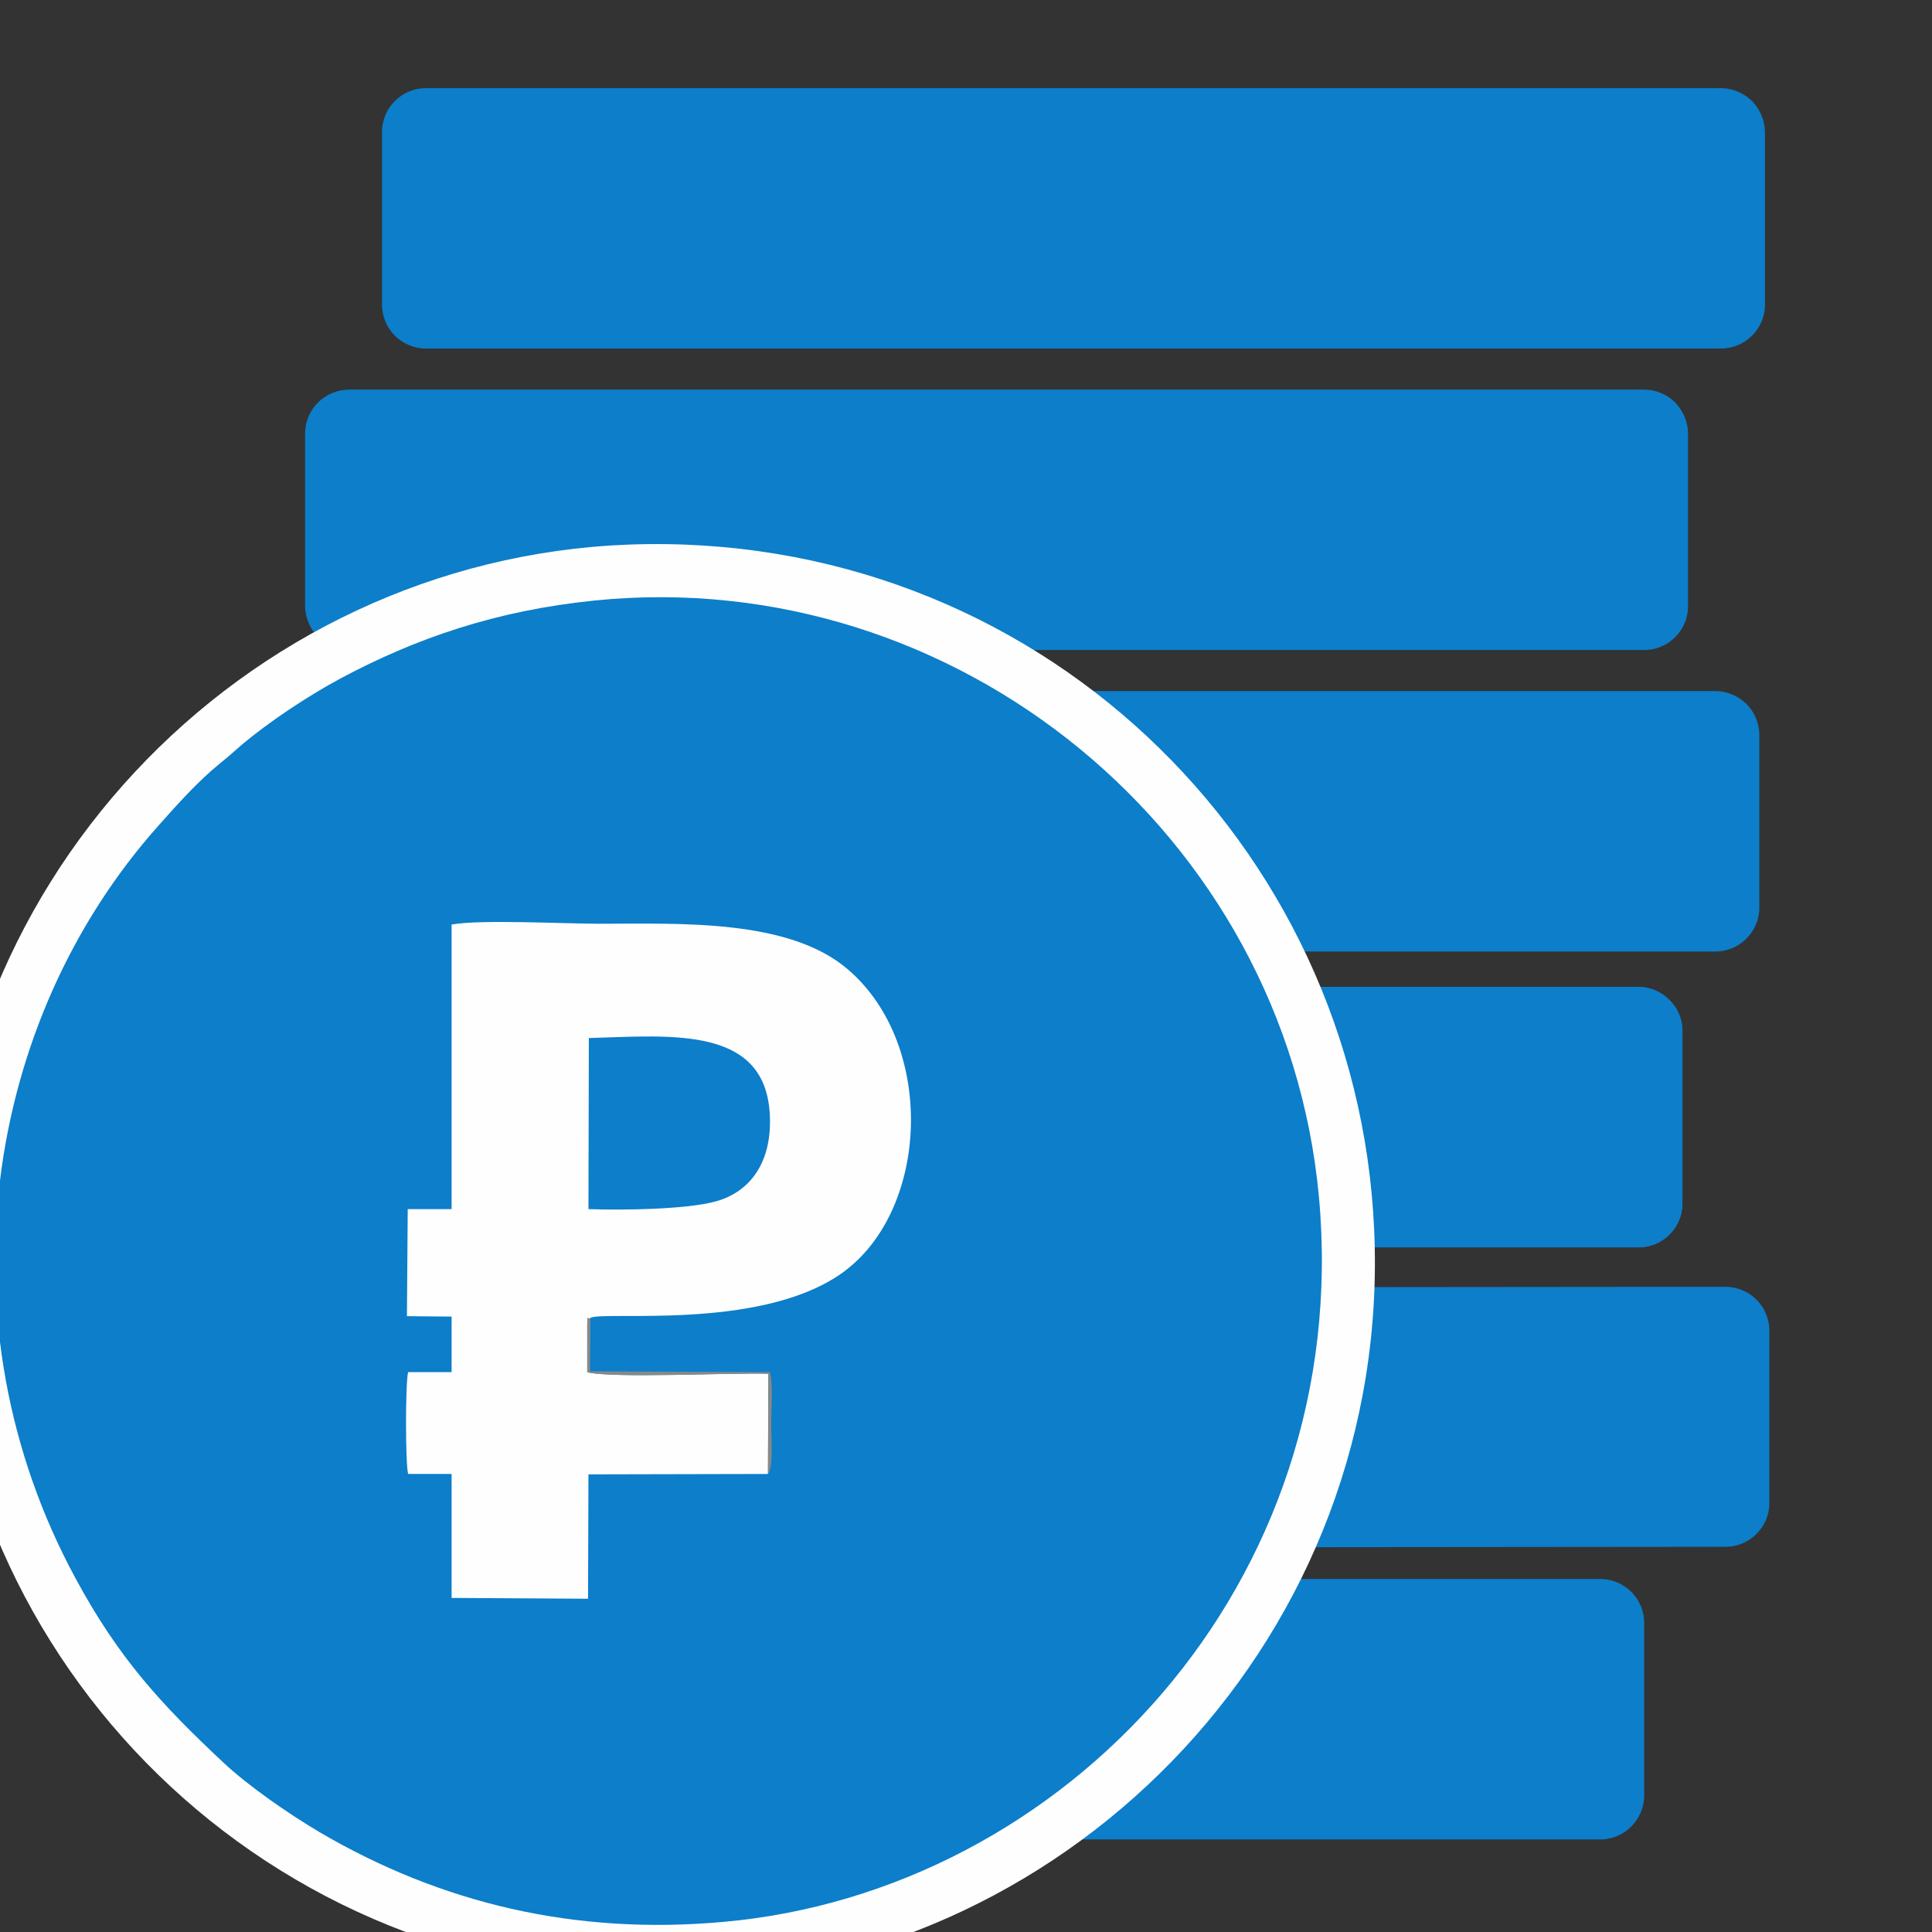 <?xml version="1.0" encoding="UTF-8"?>
<!DOCTYPE svg PUBLIC "-//W3C//DTD SVG 1.1//EN" "http://www.w3.org/Graphics/SVG/1.1/DTD/svg11.dtd">
<!-- Creator: CorelDRAW 2021 (64-Bit) -->
<svg xmlns="http://www.w3.org/2000/svg" xml:space="preserve" width="48px" height="48px" version="1.1" style="shape-rendering:geometricPrecision; text-rendering:geometricPrecision; image-rendering:optimizeQuality; fill-rule:evenodd; clip-rule:evenodd"
viewBox="0 0 48 48"
 xmlns:xlink="http://www.w3.org/1999/xlink"
 xmlns:xodm="http://www.corel.com/coreldraw/odm/2003">
 <rect x="0" y="0" width="48" height="48" fill="#333333" stroke="none"/>
 <defs>
  <style type="text/css">
   <![CDATA[
    .fil1 {fill:none}
    .fil3 {fill:#0C7ECA}
    .fil4 {fill:#878988}
    .fil2 {fill:#FEFEFE}
    .fil0 {fill:#0C7ECA;fill-rule:nonzero}
   ]]>
  </style>
   <clipPath id="id0">
    <path d="M46.24 45.97l-45.13 0 0 -45.14 45.13 0 0 45.14z"/>
   </clipPath>
 </defs>
 <g id="Слой_x0020_1">
  <g>
  </g>
  <g style="clip-path:url(#id0)">
   <g>
    <path class="fil0" d="M43.85 7.57l0 -4.28c0,-0.29 -0.12,-0.57 -0.32,-0.78 -0.21,-0.2 -0.49,-0.32 -0.78,-0.32l-32.17 0c-0.6,0 -1.09,0.49 -1.09,1.09l0 4.28c0,0.29 0.11,0.57 0.32,0.78 0.2,0.2 0.48,0.32 0.77,0.32l32.17 0c0.61,0 1.1,-0.49 1.1,-1.09z"/>
   </g>
  </g>
  <polygon class="fil1" points="46.24,45.97 1.11,45.97 1.11,0.83 46.24,0.83 "/>
  <path class="fil0" d="M41.94 15.06l0 -4.28c0,-0.29 -0.12,-0.57 -0.32,-0.78 -0.2,-0.2 -0.48,-0.32 -0.77,-0.32l-32.17 0c-0.61,0 -1.1,0.49 -1.1,1.09l0 4.28c0,0.29 0.12,0.57 0.32,0.78 0.21,0.2 0.49,0.32 0.78,0.32l32.17 0c0.6,0 1.09,-0.49 1.09,-1.09z"/>
  <path class="fil0" d="M43.71 22.55l0 -4.29c0,-0.28 -0.11,-0.56 -0.32,-0.77 -0.2,-0.2 -0.48,-0.32 -0.77,-0.32l-32.17 0c-0.61,0 -1.1,0.49 -1.1,1.09l0 4.28c0,0.29 0.12,0.57 0.32,0.78 0.21,0.2 0.49,0.32 0.78,0.32l32.17 0c0.6,0 1.09,-0.49 1.09,-1.09z"/>
  <path class="fil0" d="M40.85 44.6l0 -4.28c0,-0.6 -0.49,-1.09 -1.09,-1.09l-32.17 0c-0.6,0 -1.09,0.49 -1.09,1.09l0 4.28c0,0.61 0.49,1.1 1.09,1.1l32.17 0c0.6,0 1.09,-0.49 1.09,-1.1z"/>
  <path class="fil0" d="M43.96 37.34l0 -4.28c0,-0.29 -0.12,-0.57 -0.32,-0.77 -0.21,-0.21 -0.49,-0.32 -0.78,-0.32l-32.17 0.03c-0.6,0 -1.09,0.49 -1.09,1.09l0 4.28c0,0.29 0.12,0.57 0.32,0.77 0.21,0.21 0.49,0.32 0.78,0.32l32.17 -0.03c0.6,0 1.09,-0.49 1.09,-1.09z"/>
  <path class="fil0" d="M41.8 29.9l0 -4.28c0,-0.29 -0.11,-0.57 -0.32,-0.77 -0.2,-0.21 -0.48,-0.33 -0.77,-0.33l-32.17 0c-0.6,0 -1.09,0.49 -1.09,1.1l0 4.28c0,0.29 0.11,0.56 0.32,0.77 0.2,0.2 0.48,0.32 0.77,0.32l32.17 0c0.6,0 1.09,-0.49 1.09,-1.09z"/>
  <path class="fil0" d="M41.8 29.9l0 -4.28c0,-0.29 -0.11,-0.57 -0.32,-0.77 -0.2,-0.21 -0.48,-0.33 -0.77,-0.33l-32.17 0c-0.6,0 -1.09,0.49 -1.09,1.1l0 4.28c0,0.29 0.11,0.56 0.32,0.77 0.2,0.2 0.48,0.32 0.77,0.32l32.17 0c0.6,0 1.09,-0.49 1.09,-1.09z"/>
  <path class="fil2" d="M15.62 13.53c-9.57,0.36 -17.46,8.5 -17.04,18.6 0.4,9.62 8.5,17.42 18.65,17 9.47,-0.39 17.37,-8.56 16.91,-18.59 -0.43,-9.6 -8.44,-17.38 -18.52,-17.01z"/>
  <path class="fil3" d="M14.77 14.92c-2.46,0.25 -4.44,0.94 -6.3,1.93 -0.87,0.47 -1.79,1.09 -2.46,1.65 -0.18,0.16 -0.35,0.31 -0.55,0.47 -0.55,0.45 -1.05,1.01 -1.53,1.55 -4.31,4.84 -5.48,12.37 -2.05,18.7 1.07,1.98 2.12,3.12 3.68,4.58 0.6,0.56 1.57,1.24 2.38,1.72 3.02,1.77 6.34,2.56 10.02,2.23 8.5,-0.75 15.68,-8.41 14.81,-18 -0.83,-9.05 -9.03,-15.74 -18,-14.83z"/>
  <path class="fil2" d="M19.08 36.62l0.01 -2.49c-0.84,-0.03 -3.96,0.12 -4.5,-0.04l0 -1.18c0.01,-0.32 -0.01,-0.08 0.08,-0.17 0.37,-0.17 4.12,0.31 6.16,-1.05 2.26,-1.5 2.46,-5.71 0.23,-7.61 -1.47,-1.26 -4.19,-1.13 -6.18,-1.13 -0.84,0 -2.96,-0.11 -3.66,0.02l0 7.07 -1.09 0 -0.02 2.66 1.11 0.01 0 1.38 -1.08 0c-0.07,0.27 -0.07,2.27 0,2.53l1.08 0 0 3.08 3.39 0.02 0.01 -3.09 4.46 -0.01z"/>
  <path class="fil3" d="M14.62 30.04c0.82,0.03 2.38,0.01 3.12,-0.18 0.87,-0.22 1.38,-0.93 1.39,-1.95 0.03,-2.45 -2.4,-2.18 -4.5,-2.12l-0.01 4.25z"/>
  <path class="fil4" d="M19.08 36.62c0.14,-0.13 0.08,-0.98 0.08,-1.23 0,-0.37 0.05,-0.96 -0.03,-1.3l-4.47 -0.02 0.01 -1.33c-0.09,0.09 -0.07,-0.15 -0.08,0.17l0 1.18c0.54,0.16 3.66,0.01 4.5,0.04l-0.01 2.49z"/>
 </g>
</svg>
